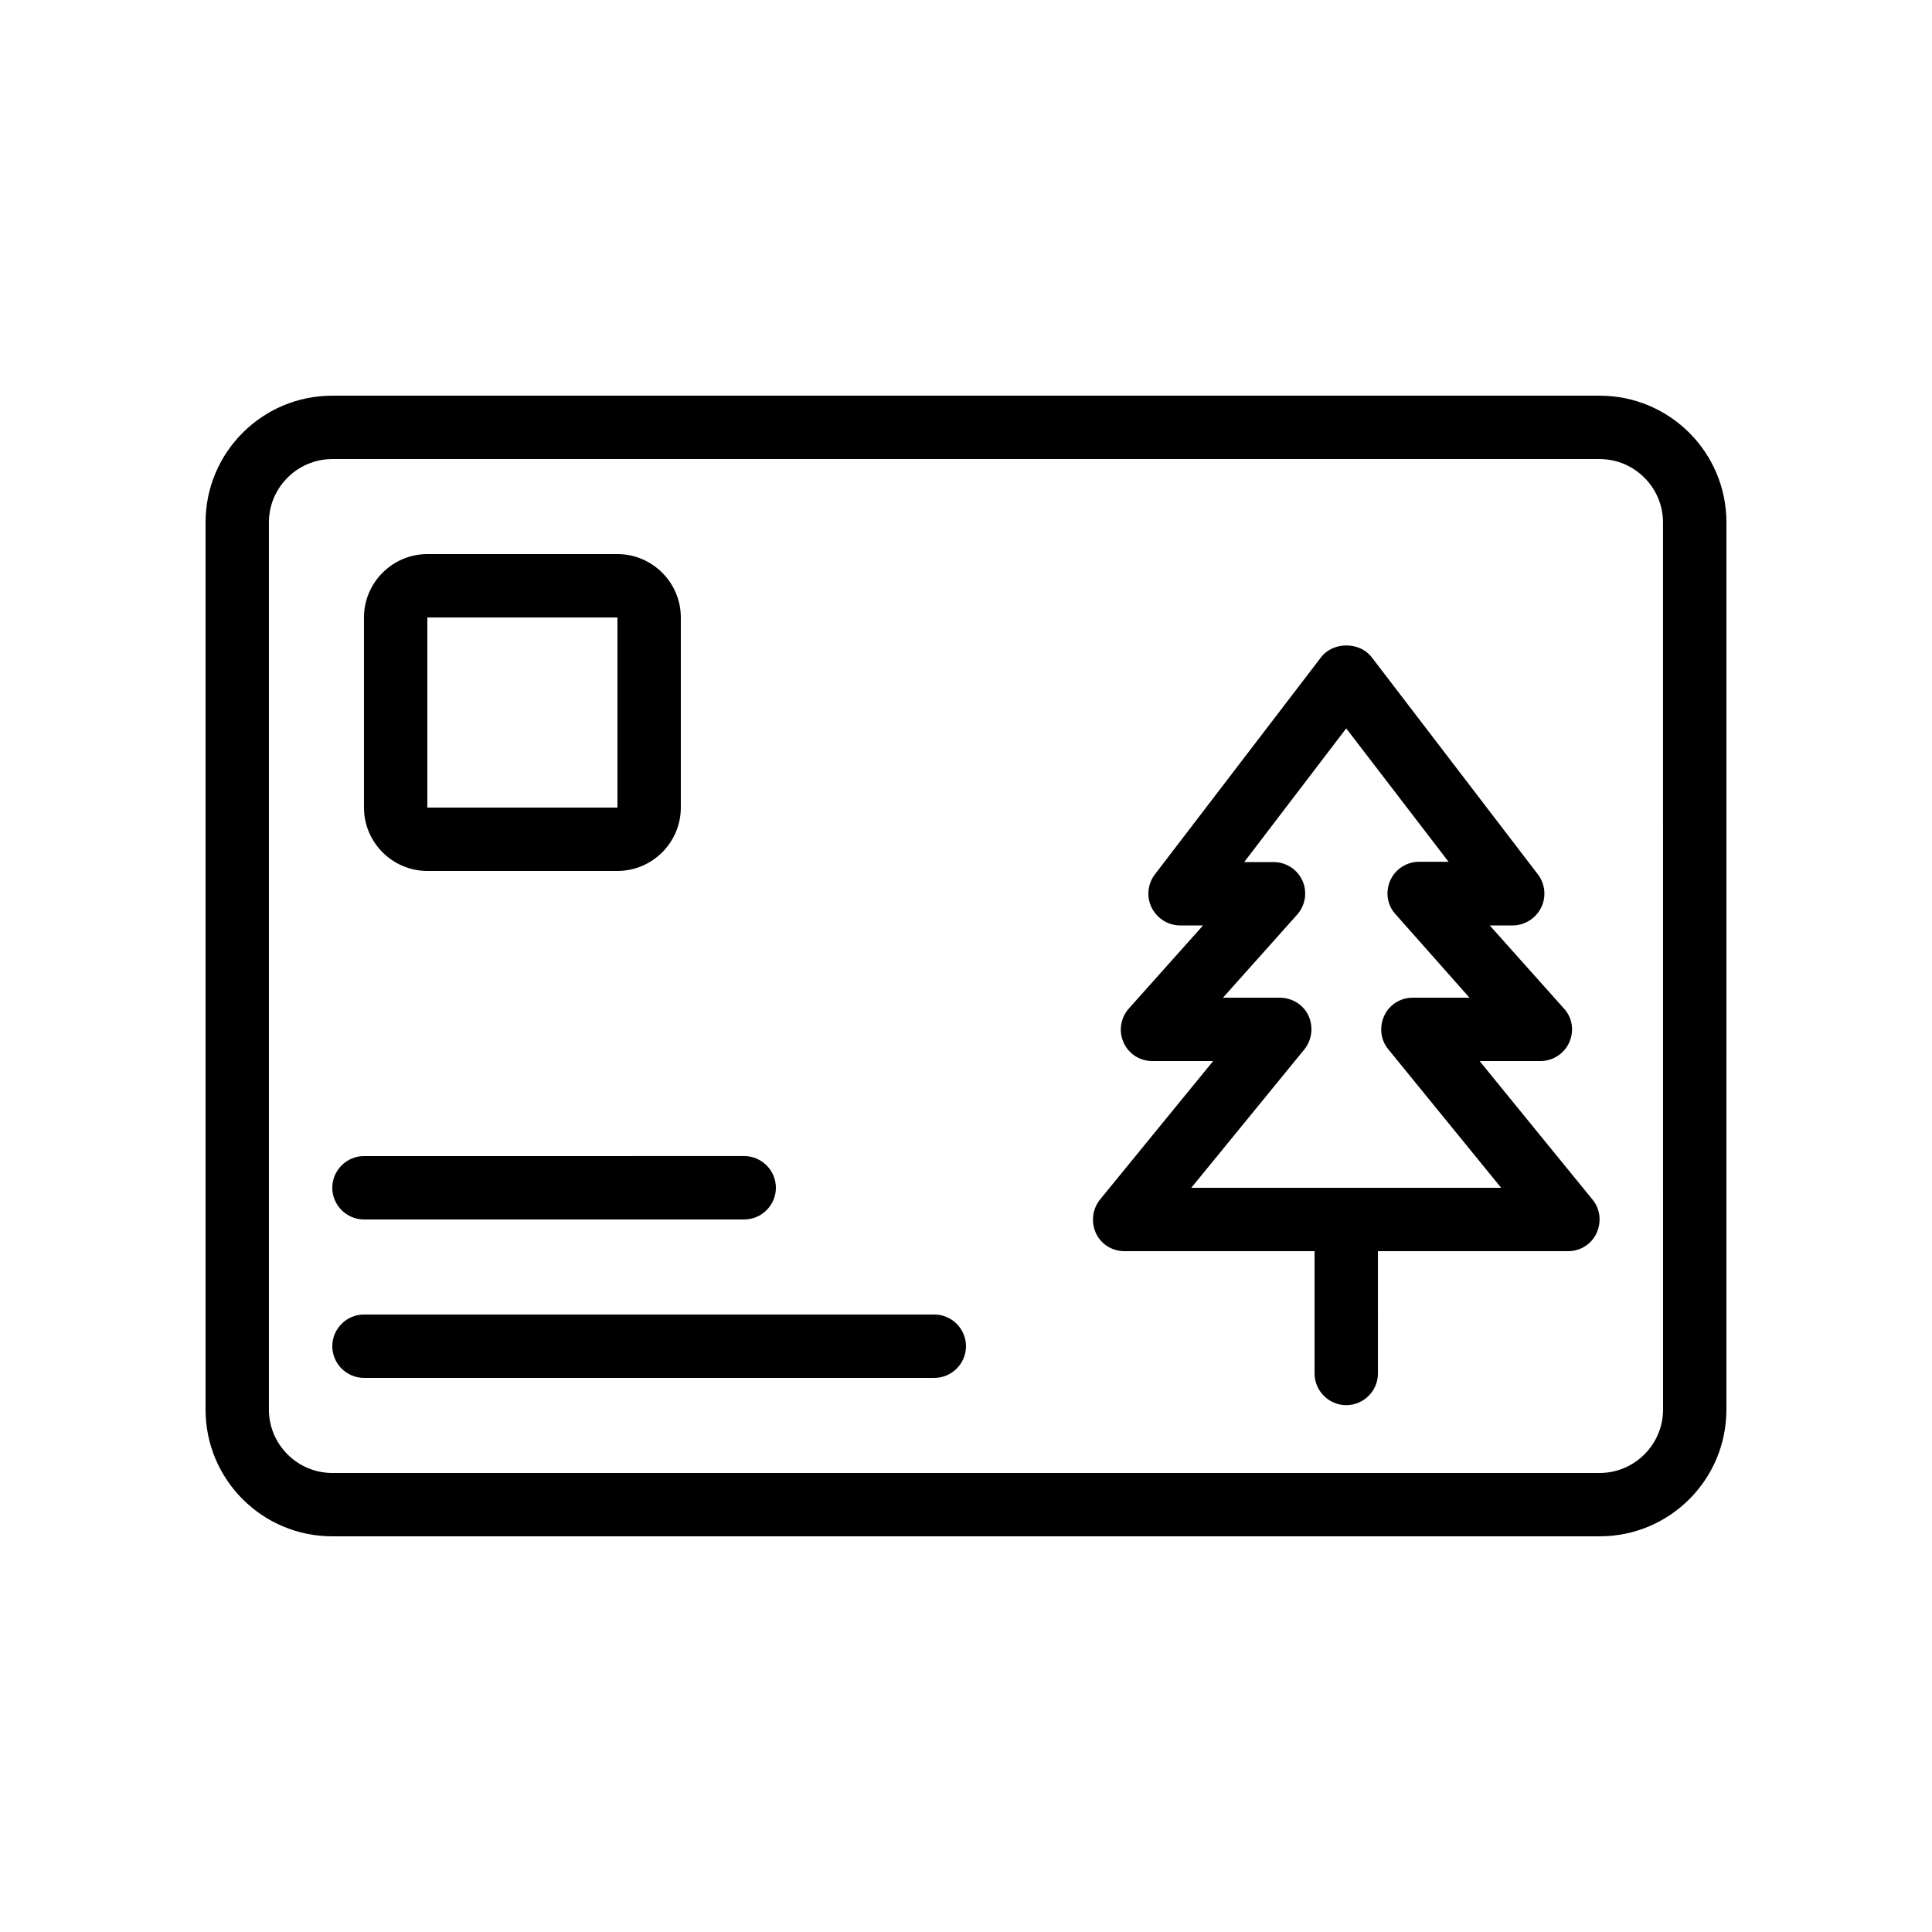 <?xml version="1.0" encoding="UTF-8"?>
<!-- Uploaded to: ICON Repo, www.svgrepo.com, Generator: ICON Repo Mixer Tools -->
<svg fill="#000000" width="800px" height="800px" version="1.1" viewBox="144 144 512 512" xmlns="http://www.w3.org/2000/svg">
 <g>
  <path d="m536.11 425.19h16.121c3.273 0 6.297-1.93 7.641-4.953s0.84-6.551-1.426-8.984l-19.648-22h6.047c3.191 0 6.129-1.848 7.559-4.703 1.426-2.856 1.09-6.297-0.84-8.816l-44.082-57.602c-3.191-4.113-10.16-4.113-13.352 0l-44.082 57.602c-1.93 2.519-2.266 5.961-0.84 8.816s4.367 4.703 7.559 4.703h6.047l-19.648 22c-2.184 2.434-2.769 5.961-1.426 8.984 1.336 3.023 4.273 4.953 7.633 4.953h16.121l-29.977 36.695c-2.016 2.519-2.434 5.961-1.09 8.902 1.344 2.938 4.281 4.785 7.559 4.785h50.383v32.41c0 4.617 3.777 8.398 8.398 8.398 4.617 0 8.398-3.777 8.398-8.398l-0.008-32.41h50.383c3.273 0 6.215-1.848 7.559-4.785s1.008-6.383-1.09-8.902zm-76.41 33.59 29.977-36.695c2.016-2.519 2.434-5.961 1.09-8.902-1.34-2.938-4.363-4.785-7.637-4.785h-15.031l19.648-22c2.184-2.434 2.769-5.961 1.426-8.984-1.344-3.023-4.367-4.953-7.641-4.953h-7.809l27.039-35.434 27.121 35.352-7.809-0.004c-3.273 0-6.297 1.93-7.641 4.953-1.344 3.023-0.84 6.551 1.426 8.984l19.566 22.086h-15.031c-3.273 0-6.215 1.848-7.559 4.785s-1.008 6.383 1.09 8.902l29.895 36.695z"/>
  <path d="m567.93 248.86h-335.87c-18.559 0-33.586 15.031-33.586 33.586v235.11c0 18.559 15.031 33.586 33.586 33.586h335.87c18.559 0 33.586-15.031 33.586-33.586l0.004-235.11c0-18.555-15.031-33.586-33.59-33.586zm16.797 268.7c0 9.238-7.559 16.793-16.793 16.793h-335.88c-9.238 0-16.793-7.559-16.793-16.793v-235.11c0-9.238 7.559-16.793 16.793-16.793h335.87c9.238 0 16.793 7.559 16.793 16.793z"/>
  <path d="m240.46 467.17h100.76c4.617 0 8.398-3.777 8.398-8.398 0-4.617-3.777-8.398-8.398-8.398l-100.76 0.004c-4.617 0-8.398 3.777-8.398 8.398 0.004 4.617 3.781 8.395 8.398 8.395z"/>
  <path d="m391.6 492.36h-151.14c-4.617 0-8.398 3.777-8.398 8.398 0 4.617 3.777 8.398 8.398 8.398h151.14c4.617 0 8.398-3.777 8.398-8.398 0-4.621-3.781-8.398-8.398-8.398z"/>
  <path d="m257.25 374.81h50.383c9.238 0 16.793-7.559 16.793-16.793v-50.383c0-9.238-7.559-16.793-16.793-16.793h-50.383c-9.238 0-16.793 7.559-16.793 16.793v50.383c-0.004 9.234 7.555 16.793 16.793 16.793zm0-67.176h50.383v50.383h-50.383z"/>
 </g>
</svg>